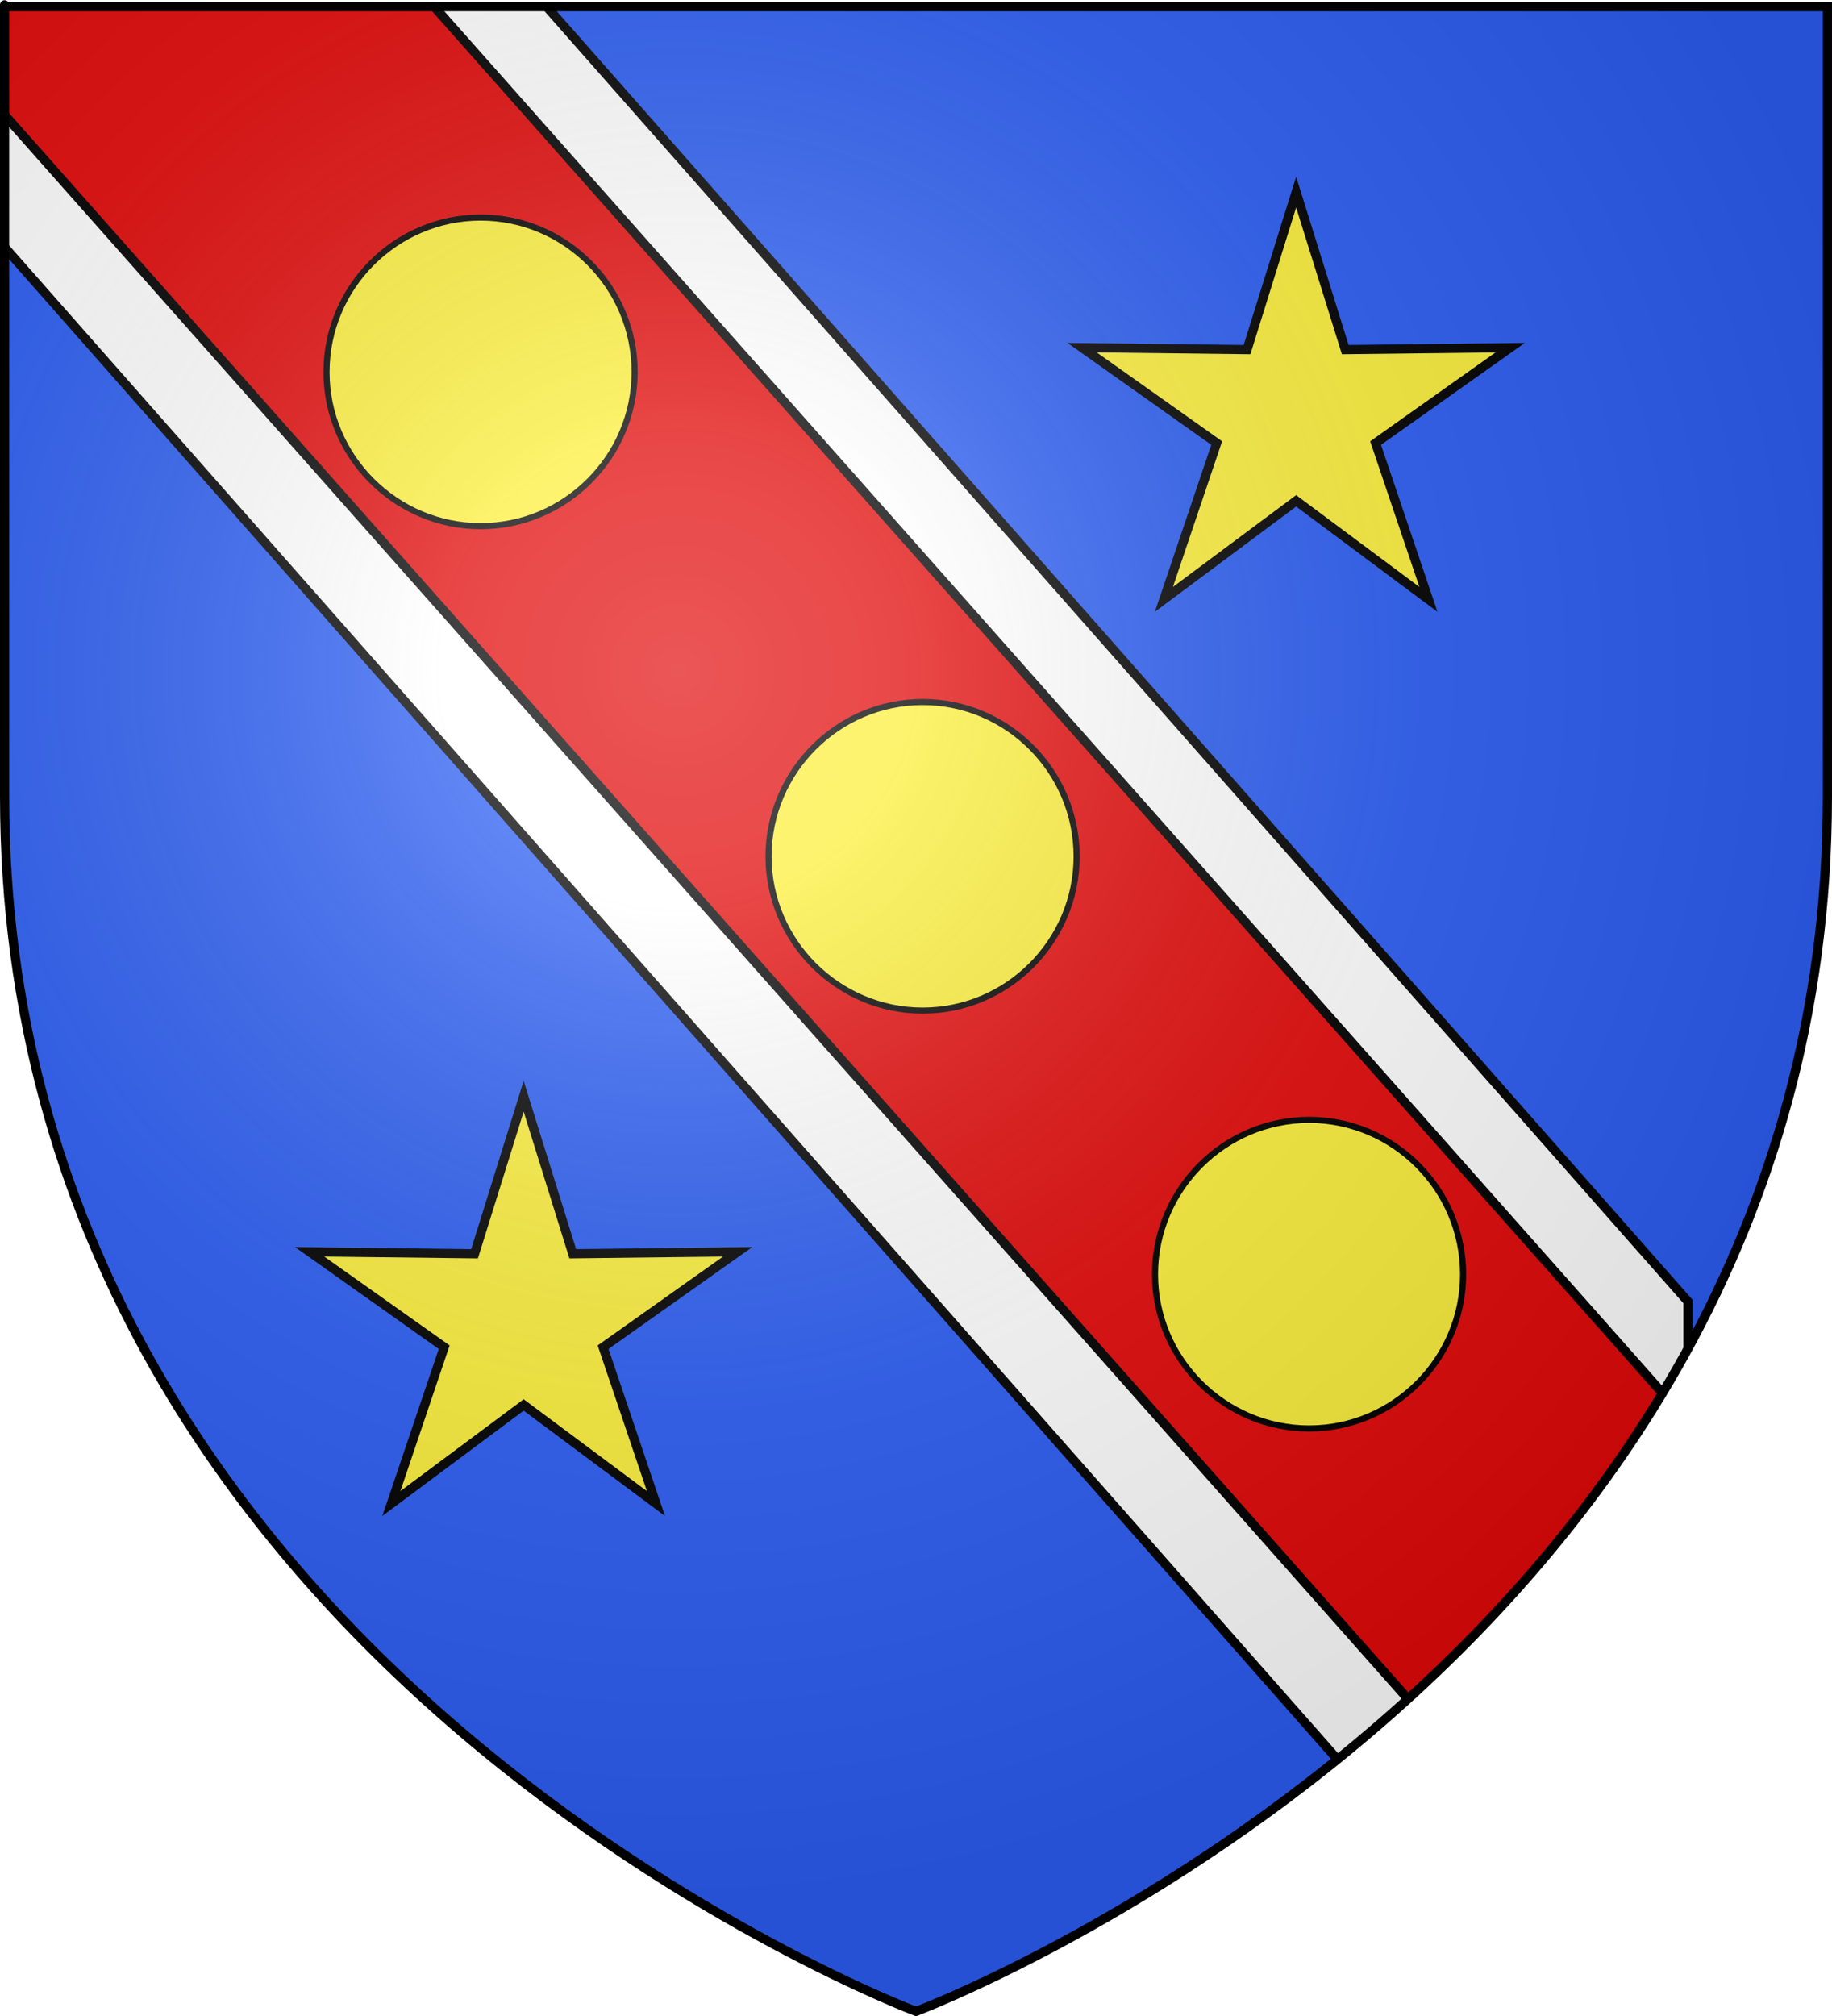 <?xml version="1.0" encoding="UTF-8" standalone="no"?>
<svg xmlns:dc="http://purl.org/dc/elements/1.1/" xmlns:cc="http://web.resource.org/cc/" xmlns:rdf="http://www.w3.org/1999/02/22-rdf-syntax-ns#" xmlns:svg="http://www.w3.org/2000/svg" xmlns="http://www.w3.org/2000/svg" xmlns:xlink="http://www.w3.org/1999/xlink" xmlns:sodipodi="http://sodipodi.sourceforge.net/DTD/sodipodi-0.dtd" xmlns:inkscape="http://www.inkscape.org/namespaces/inkscape" height="660" width="600" version="1.0" id="svg2" sodipodi:version="0.32" inkscape:version="0.44" sodipodi:docname="Blason_Vide_3D.svg" sodipodi:docbase="D:\Mes documents\Renaud-Notre Lapin" inkscape:export-filename="/Users/olivier/Desktop/Blason Rouge/Blason_Vide_3D.png" inkscape:export-xdpi="144" inkscape:export-ydpi="144">
	<rect width="100%" height="100%" fill="#333333" stroke="none"/>
	<sodipodi:namedview inkscape:window-height="712" inkscape:window-width="1024" inkscape:pageshadow="2" inkscape:pageopacity="0.0" guidetolerance="10.0" gridtolerance="10.0" objecttolerance="10.0" borderopacity="1.0" bordercolor="#666666" pagecolor="#ffffff" id="base" showgrid="false" height="660px" inkscape:zoom="0.44547727" inkscape:cx="396.46229" inkscape:cy="478.04383" inkscape:window-x="-4" inkscape:window-y="-4" inkscape:current-layer="layer3"/>
	<desc id="desc4">Flag of Canton of Valais (Wallis)</desc>
	<defs id="defs6">
		<linearGradient id="linearGradient2893">
			<stop style="stop-color:white;stop-opacity:0.314;" offset="0" id="stop2895"/>
			<stop id="stop2897" offset="0.19" style="stop-color:white;stop-opacity:0.251;"/>
			<stop style="stop-color:#6b6b6b;stop-opacity:0.125;" offset="0.6" id="stop2901"/>
			<stop style="stop-color:black;stop-opacity:0.125;" offset="1" id="stop2899"/>
		</linearGradient>
		<linearGradient id="linearGradient2885">
			<stop id="stop2887" offset="0" style="stop-color:white;stop-opacity:1;"/>
			<stop style="stop-color:white;stop-opacity:1;" offset="0.229" id="stop2891"/>
			<stop id="stop2889" offset="1" style="stop-color:black;stop-opacity:1;"/>
		</linearGradient>
		<linearGradient id="linearGradient2955">
			<stop id="stop2867" offset="0" style="stop-color:#fd0000;stop-opacity:1;"/>
			<stop style="stop-color:#e77275;stop-opacity:0.659;" offset="0.5" id="stop2873"/>
			<stop style="stop-color:black;stop-opacity:0.323;" offset="1" id="stop2959"/>
		</linearGradient>
		<radialGradient inkscape:collect="always" xlink:href="#linearGradient2955" id="radialGradient2961" cx="225.524" cy="218.901" fx="225.524" fy="218.901" r="300" gradientTransform="matrix(-4.167939e-4,2.183,-1.884,-3.599562e-4,615.597,-289.121)" gradientUnits="userSpaceOnUse"/>
		<polygon id="star" transform="scale(53,53)" points="0,-1 0.588,0.809 -0.951,-0.309 0.951,-0.309 -0.588,0.809 0,-1 "/>
		<clipPath id="clip">
			<path d="M 0,-200 L 0,600 L 300,600 L 300,-200 L 0,-200 z " id="path10"/>
		</clipPath>
		<radialGradient inkscape:collect="always" xlink:href="#linearGradient2955" id="radialGradient1911" gradientUnits="userSpaceOnUse" gradientTransform="matrix(-4.167939e-4,2.183,-1.884,-3.599562e-4,615.597,-289.121)" cx="225.524" cy="218.901" fx="225.524" fy="218.901" r="300"/>
		<radialGradient inkscape:collect="always" xlink:href="#linearGradient2955" id="radialGradient2865" gradientUnits="userSpaceOnUse" gradientTransform="matrix(0,1.749,-1.593,-1.049767e-7,551.788,-191.29)" cx="225.524" cy="218.901" fx="225.524" fy="218.901" r="300"/>
		<radialGradient inkscape:collect="always" xlink:href="#linearGradient2955" id="radialGradient2871" gradientUnits="userSpaceOnUse" gradientTransform="matrix(0,1.386,-1.323,-5.741131e-8,-158.082,-109.541)" cx="225.524" cy="218.901" fx="225.524" fy="218.901" r="300"/>
		<radialGradient inkscape:collect="always" xlink:href="#linearGradient2893" id="radialGradient3163" gradientUnits="userSpaceOnUse" gradientTransform="matrix(1.353,0,0,1.349,-77.629,-85.747)" cx="221.445" cy="226.331" fx="221.445" fy="226.331" r="300"/>
	</defs>
	<g inkscape:groupmode="layer" id="layer3" inkscape:label="Fond écu" style="display:inline">
		<svg:path d="M 300.000,658.500 C 300.000,658.500 598.500,546.180 598.500,260.728 C 598.500,-24.723 598.500,2.176 598.500,2.176 L 1.500,2.176 L 1.500,260.728 C 1.500,546.180 300.000,658.500 300.000,658.500 z" style="fill:#2b5df2" id="path2855"/></g>
	<g inkscape:groupmode="layer" id="layer4" inkscape:label="Meubles" sodipodi:insensitive="true"><svg:g id="g3"><svg:path d="M 54.250,127.660 L 534.450,672.260 L 560.350,672.260 L 560.350,453.860 L 163.450,3.760 L 54.250,3.760 L 54.250,127.660 z" style="fill:#000000;stroke:black;stroke-width:3" id="path4"/></svg:g><svg:g id="g4"><svg:path d="M 52.850,125.560 L 533.050,670.160 L 558.950,670.160 L 558.950,451.760 L 162.050,1.660 L 52.850,1.660 L 52.850,125.560 z" style="fill:#000000;stroke:black;stroke-width:3" id="path5"/></svg:g><svg:g id="g5"><svg:path d="M -19.283,57.355 L 523.552,672.990 L 552.830,672.990 L 552.830,426.103 L 104.161,-82.706 L -19.283,-82.706 L -19.283,57.355 z" style="fill:#ffffff;stroke:black;stroke-width:3" id="path6"/></svg:g><svg:g id="g6"><svg:path d="M -18.050,15.571 L 78.339,-69.860 L 602.070,521.050 L 505.681,606.480 L -18.050,15.571 z" style="fill:#e20909;stroke:black;stroke-width:3" id="path7"/></svg:g><svg:g id="g7"><svg:path d="M 157.414,71.226 C 185.215,71.226 207.846,93.930 207.846,121.809 C 207.846,149.552 185.215,172.256 157.414,172.256 C 129.659,172.256 106.938,149.552 106.938,121.809 C 106.938,93.930 129.659,71.226 157.414,71.226 z" style="fill:#fcef3c;stroke:black;stroke-width:2" id="path8"/></svg:g><svg:g id="g8"><svg:path d="M 302.181,229.826 C 329.982,229.826 352.612,252.530 352.612,280.409 C 352.612,308.152 329.982,330.856 302.181,330.856 C 274.426,330.856 251.704,308.152 251.704,280.409 C 251.704,252.530 274.426,229.826 302.181,229.826 z" style="fill:#fcef3c;stroke:black;stroke-width:2" id="path9"/></svg:g><svg:g id="g9"><svg:path d="M 428.748,366.626 C 456.549,366.626 479.179,389.330 479.179,417.209 C 479.179,444.952 456.549,467.656 428.748,467.656 C 400.992,467.656 378.271,444.952 378.271,417.209 C 378.271,389.330 400.992,366.626 428.748,366.626 z" style="fill:#fcef3c;stroke:black;stroke-width:2" id="path10"/></svg:g><svg:g id="g10"><svg:path d="M 424.502,62.891 L 408.419,114.463 L 354.402,113.821 L 398.479,145.053 L 381.178,196.227 L 424.502,163.958 L 467.825,196.227 L 450.524,145.053 L 494.601,113.821 L 440.584,114.463 L 424.502,62.891 z" style="fill:#fcef3c;stroke:black;stroke-width:3" id="path11"/></svg:g><svg:g id="g13"><svg:path d="M 300.000,658.500 C 300.000,658.500 598.500,546.180 598.500,260.728 C 598.500,-24.723 598.500,2.176 598.500,2.176 L 1.500,2.176 L 1.500,260.728 C 1.500,546.180 300.000,658.500 300.000,658.500 L 680.000,740.000 L -80.000,740.000 L -80.000,-80.000 L 680.000,-80.000 L 680.000,740.000 z" style="fill:#ffffff" id="path15"/></svg:g><svg:g id="g13"><svg:path d="M 171.502,358.891 L 155.419,410.463 L 101.402,409.821 L 145.479,441.053 L 128.178,492.227 L 171.502,459.958 L 214.825,492.227 L 197.524,441.053 L 241.601,409.821 L 187.584,410.463 L 171.502,358.891 z" style="fill:#fcef3c;stroke:black;stroke-width:3" id="path11"/></svg:g><svg:g id="g13"><svg:path d="M 300.000,658.500 C 300.000,658.500 598.500,546.180 598.500,260.728 C 598.500,-24.723 598.500,2.176 598.500,2.176 L 1.500,2.176 L 1.500,260.728 C 1.500,546.180 300.000,658.500 300.000,658.500 L 680.000,740.000 L -80.000,740.000 L -80.000,-80.000 L 680.000,-80.000 L 680.000,740.000 z" style="fill:#ffffff" id="path13"/></svg:g></g>
	<g inkscape:groupmode="layer" id="layer2" inkscape:label="Reflet final" sodipodi:insensitive="true">
		<path sodipodi:nodetypes="cccccc" d="M 300,658.5 C 300,658.5 598.5,546.18 598.5,260.728 C 598.5,-24.723 598.5,2.176 598.5,2.176 L 1.5,2.176 L 1.5,260.728 C 1.5,546.18 300,658.5 300,658.5 z " style="opacity:1;fill:url(#radialGradient3163);fill-opacity:1;fill-rule:evenodd;stroke:none;stroke-width:1px;stroke-linecap:butt;stroke-linejoin:miter;stroke-opacity:1" id="path2875" inkscape:export-xdpi="144" inkscape:export-ydpi="144"/>
	</g>
	<g inkscape:groupmode="layer" id="layer1" inkscape:label="Contour final" sodipodi:insensitive="true">
		<path sodipodi:nodetypes="cccccc" d="M 300,658.5 C 300,658.5 1.5,546.18 1.5,260.728 C 1.5,-24.723 1.5,2.176 1.5,2.176 L 598.5,2.176 L 598.5,260.728 C 598.5,546.18 300,658.5 300,658.5 z " style="opacity:1;fill:none;fill-opacity:1;fill-rule:evenodd;stroke:#000000;stroke-width:3;stroke-linecap:butt;stroke-linejoin:miter;stroke-miterlimit:4;stroke-dasharray:none;stroke-opacity:1" id="path1411" inkscape:export-xdpi="144" inkscape:export-ydpi="144"/>
	</g>
</svg>

